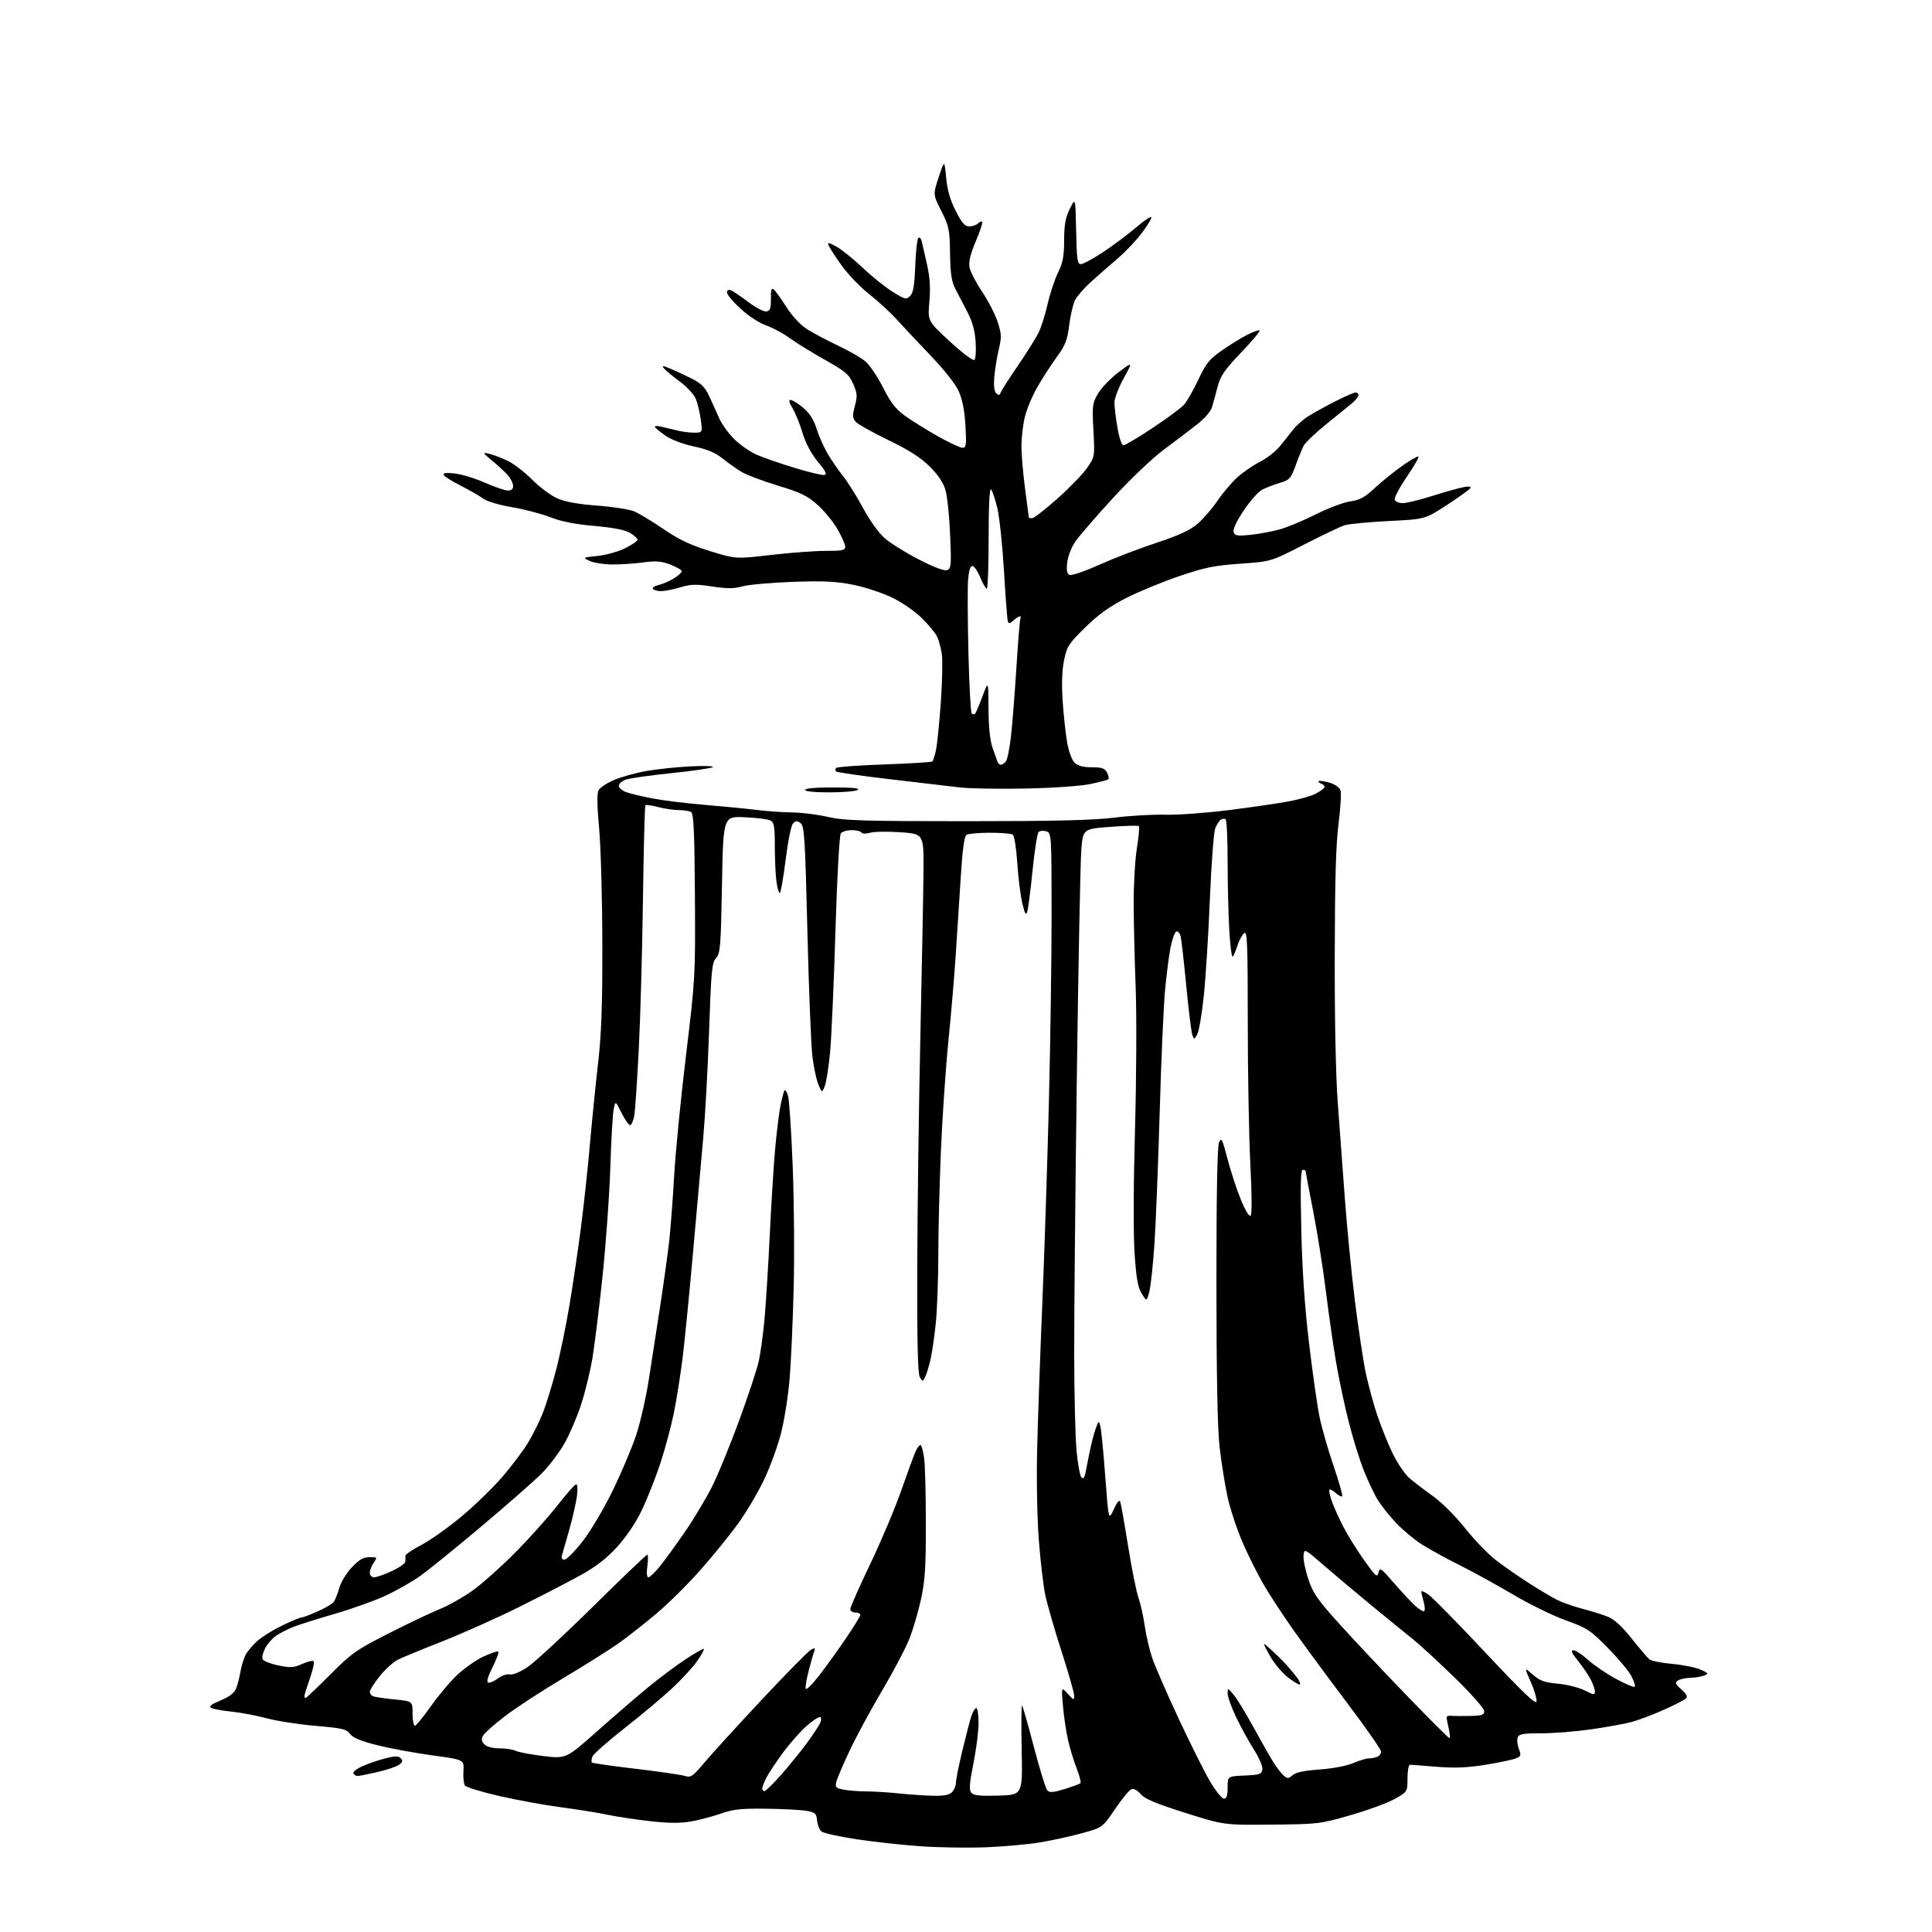 <?xml version="1.0" encoding="UTF-8" standalone="no"?>
<svg 
  version="1.1" 
  xmlns="http://www.w3.org/2000/svg" 
  xmlns:xlink="http://www.w3.org/1999/xlink" 
  xmlns:svg="http://www.w3.org/2000/svg"
  xmlns:rdf="http://www.w3.org/1999/02/22-rdf-syntax-ns#"
  xmlns:cc="http://creativecommons.org/ns#"
  xmlns:dc="http://purl.org/dc/elements/1.1/"
  viewBox="0 0 768 768"
  width="768"
  height="768"
>
<style>svg {background-color: white; }</style>"
<path stroke="none" fill="black" fill-rule="evenodd" d="M392.00,734.32C385.12,734.59 373.65,734.43 366.50,733.96C359.35,733.48 347.76,732.23 340.75,731.17C333.74,730.12 327.36,728.71 326.56,728.05C325.77,727.39 324.98,725.43 324.81,723.69C324.53,720.85 324.08,720.45 320.50,719.83C318.30,719.45 311.10,719.07 304.50,718.99C294.71,718.87 291.43,719.22 286.69,720.89C283.49,722.01 278.20,723.42 274.92,724.01C270.61,724.80 266.13,724.79 258.73,723.98C253.10,723.36 245.35,722.20 241.50,721.39C237.65,720.58 229.32,719.25 223.00,718.42C216.68,717.60 205.68,715.59 198.56,713.96C191.44,712.34 185.25,710.44 184.79,709.75C184.34,709.06 184.08,706.48 184.23,704.00C184.50,699.50 184.50,699.50 172.00,697.81C165.12,696.87 155.31,695.07 150.18,693.80C143.56,692.15 140.38,690.84 139.18,689.27C137.71,687.34 136.03,686.95 125.50,686.06C118.90,685.50 110.12,684.14 106.00,683.04C101.88,681.94 95.58,680.74 92.00,680.39C88.42,680.03 84.83,679.37 84.00,678.93C82.89,678.33 83.86,677.55 87.67,675.96C91.25,674.46 93.16,672.98 93.88,671.15C94.45,669.69 95.22,666.70 95.59,664.50C95.96,662.30 96.86,659.33 97.58,657.90C98.31,656.47 100.47,653.91 102.40,652.22C104.32,650.53 108.80,647.77 112.34,646.08C115.89,644.38 119.23,643.00 119.77,643.00C120.31,643.00 123.19,641.92 126.17,640.61C129.14,639.29 132.05,637.60 132.61,636.86C133.18,636.11 134.20,633.59 134.87,631.25C135.53,628.91 137.79,625.20 139.89,623.00C142.78,619.95 144.46,619.00 146.90,619.00C150.02,619.00 150.07,619.06 148.56,621.22C147.70,622.44 147.00,624.24 147.00,625.22C147.00,626.25 147.74,627.00 148.75,626.99C149.71,626.98 152.86,625.88 155.75,624.54C158.64,623.19 161.05,621.51 161.12,620.80C161.18,620.08 161.19,619.05 161.13,618.50C161.08,617.95 163.91,616.01 167.43,614.19C170.94,612.36 178.19,607.23 183.52,602.78C188.85,598.33 196.22,591.15 199.90,586.84C203.58,582.52 208.08,576.53 209.90,573.52C211.72,570.52 214.30,565.35 215.64,562.04C216.98,558.73 219.39,550.95 221.00,544.76C222.62,538.57 225.06,526.75 226.43,518.50C227.80,510.25 229.82,496.52 230.93,488.00C232.04,479.48 233.64,464.62 234.49,455.00C235.33,445.38 236.81,430.75 237.76,422.50C239.08,411.08 239.49,399.74 239.44,375.00C239.41,357.12 238.83,336.54 238.16,329.25C237.34,320.35 237.26,315.38 237.93,314.14C238.47,313.12 241.24,311.28 244.07,310.06C246.91,308.84 252.66,307.24 256.86,306.50C261.06,305.76 268.94,304.92 274.38,304.65C279.81,304.37 283.86,304.50 283.38,304.93C282.89,305.37 275.48,306.45 266.90,307.33C258.33,308.21 250.11,309.39 248.65,309.94C247.19,310.50 246.00,311.58 246.00,312.35C246.00,313.13 247.24,314.24 248.75,314.83C250.26,315.42 255.10,316.59 259.50,317.41C263.90,318.24 273.35,319.40 280.50,319.98C287.65,320.57 296.88,321.47 301.00,321.98C305.12,322.49 311.43,322.93 315.00,322.96C318.57,322.98 324.88,323.77 329.00,324.72C335.52,326.21 342.73,326.43 384.00,326.44C418.94,326.44 434.54,326.07 443.00,325.02C449.32,324.24 458.44,323.72 463.25,323.86C468.07,324.00 479.49,323.17 488.63,322.01C497.78,320.86 508.54,319.29 512.56,318.52C516.58,317.75 521.21,316.42 522.87,315.57C524.52,314.71 526.12,313.61 526.43,313.11C526.74,312.62 526.25,311.93 525.35,311.58C524.45,311.24 523.92,310.75 524.16,310.50C524.41,310.26 526.30,310.52 528.36,311.09C530.53,311.69 532.42,312.95 532.84,314.09C533.24,315.17 532.91,321.10 532.11,327.28C531.05,335.42 530.63,349.90 530.58,380.00C530.53,405.31 531.00,428.13 531.79,438.50C532.51,447.85 533.75,464.73 534.57,476.00C535.38,487.27 537.19,505.73 538.58,517.00C539.98,528.27 541.96,541.36 542.98,546.08C544.00,550.80 546.03,558.23 547.48,562.58C548.94,566.94 551.67,573.71 553.54,577.63C555.42,581.55 558.47,586.05 560.32,587.63C562.18,589.21 566.41,592.44 569.73,594.81C573.15,597.25 578.67,602.78 582.46,607.56C586.14,612.20 591.70,617.94 594.82,620.32C597.95,622.70 603.76,626.75 607.75,629.30C611.74,631.86 616.71,634.83 618.81,635.90C620.90,636.97 625.47,638.58 628.95,639.49C632.43,640.39 637.00,641.81 639.10,642.66C641.72,643.70 644.72,646.45 648.61,651.34C651.74,655.28 654.91,659.00 655.65,659.61C656.40,660.22 660.46,661.04 664.67,661.42C668.89,661.80 673.95,662.81 675.92,663.66C679.13,665.05 679.30,665.29 677.50,666.03C676.40,666.49 673.92,666.90 672.00,666.95C670.08,666.99 667.83,667.48 667.00,668.03C665.73,668.88 665.95,669.44 668.38,671.58C670.34,673.32 670.94,674.46 670.25,675.15C669.69,675.71 665.69,677.76 661.36,679.69C657.04,681.63 651.25,683.81 648.50,684.54C645.75,685.26 638.55,686.57 632.50,687.44C626.45,688.31 617.55,689.02 612.72,689.01C605.48,689.00 603.83,689.29 603.31,690.65C602.96,691.55 603.17,693.60 603.77,695.20C604.77,697.85 604.64,698.18 602.33,699.07C600.93,699.60 595.50,700.72 590.25,701.57C583.25,702.69 578.17,702.89 571.11,702.32C565.82,701.89 561.05,701.53 560.50,701.52C559.95,701.51 559.50,703.91 559.50,706.87C559.50,712.23 559.50,712.23 554.50,715.07C551.75,716.63 543.88,719.53 537.00,721.52C524.77,725.05 524.09,725.14 505.50,725.32C486.50,725.50 486.50,725.50 471.00,720.59C459.37,716.90 454.98,715.05 453.41,713.17C452.10,711.60 450.73,710.89 449.73,711.27C448.85,711.61 445.92,715.17 443.20,719.19C438.26,726.50 438.26,726.50 429.88,728.79C425.27,730.05 417.68,731.70 413.00,732.45C408.32,733.20 398.88,734.05 392.00,734.32zM486.54,715.00C487.60,715.00 488.00,713.78 488.00,710.55C488.00,706.09 488.00,706.09 494.75,705.80C500.78,705.53 501.53,705.27 501.81,703.36C501.97,702.17 500.49,698.68 498.49,695.55C496.50,692.44 493.33,686.67 491.44,682.73C489.55,678.78 488.00,674.50 488.00,673.20C488.00,670.86 488.02,670.87 490.39,673.69C491.71,675.25 495.28,681.10 498.33,686.68C501.38,692.27 504.96,698.57 506.30,700.68C507.64,702.80 509.47,705.15 510.38,705.90C511.80,707.08 512.30,707.04 513.82,705.66C515.05,704.55 518.44,703.84 524.56,703.40C529.74,703.03 535.34,701.97 537.88,700.88C540.28,699.85 543.06,699.00 544.05,699.00C545.03,699.00 546.55,698.73 547.42,698.39C548.29,698.06 549.00,697.12 549.00,696.30C549.00,695.49 543.04,686.92 535.75,677.27C528.46,667.61 518.96,654.73 514.64,648.65C510.32,642.56 504.78,634.14 502.34,629.94C499.90,625.73 496.08,618.07 493.85,612.91C491.63,607.74 488.98,599.69 487.96,595.01C486.95,590.33 485.54,581.55 484.84,575.50C483.97,567.93 483.57,547.65 483.55,510.50C483.54,474.94 483.89,455.69 484.58,454.13C485.52,452.02 485.89,452.75 487.94,460.63C489.20,465.51 491.59,472.80 493.24,476.83C495.03,481.19 496.61,483.79 497.15,483.25C497.69,482.71 497.64,474.49 497.04,462.92C496.48,452.24 496.01,426.91 496.01,406.63C496.00,374.54 495.81,369.91 494.55,370.96C493.75,371.62 492.57,373.81 491.93,375.83C491.29,377.85 490.43,379.86 490.03,380.29C489.64,380.73 489.02,376.01 488.66,369.79C488.30,363.58 488.01,351.21 488.00,342.31C488.00,333.40 487.64,325.90 487.20,325.62C486.76,325.35 485.89,325.45 485.26,325.84C484.64,326.22 483.64,327.81 483.05,329.36C482.47,330.91 481.52,343.50 480.95,357.34C480.38,371.18 479.30,388.41 478.55,395.63C477.81,402.85 476.64,409.81 475.95,411.09C474.76,413.32 474.67,413.34 473.98,411.46C473.58,410.38 472.50,401.62 471.57,392.00C470.64,382.38 469.63,373.47 469.32,372.21C469.01,370.94 468.25,370.08 467.63,370.28C467.01,370.49 465.98,373.28 465.33,376.49C464.69,379.69 463.69,387.53 463.10,393.91C462.52,400.28 461.57,421.93 461.00,442.00C460.42,462.07 459.50,485.48 458.94,494.00C458.38,502.52 457.45,511.27 456.88,513.43C455.83,517.36 455.83,517.36 453.86,514.25C452.33,511.84 451.70,508.29 451.02,498.32C450.50,490.64 450.56,470.87 451.18,449.00C451.74,428.93 451.86,403.73 451.46,393.00C451.05,382.27 450.69,367.20 450.65,359.50C450.62,351.80 451.19,341.77 451.92,337.21C452.66,332.65 453.02,328.69 452.73,328.40C452.44,328.11 447.32,328.24 441.35,328.69C430.50,329.50 430.50,329.50 429.83,338.00C429.46,342.68 428.67,383.18 428.06,428.00C427.46,472.82 426.98,522.55 427.01,538.50C427.03,554.45 427.46,571.72 427.96,576.88C428.46,582.05 429.32,586.72 429.88,587.28C430.56,587.96 431.06,587.51 431.41,585.89C431.69,584.58 432.43,580.85 433.06,577.62C433.69,574.38 434.78,570.11 435.48,568.12C436.73,564.62 436.79,564.58 437.42,567.00C437.77,568.38 438.65,577.38 439.37,587.00C440.68,604.50 440.68,604.50 442.73,600.00C444.08,597.05 444.97,596.02 445.32,597.00C445.62,597.83 447.03,605.80 448.46,614.72C449.89,623.63 451.74,632.85 452.57,635.19C453.40,637.54 454.51,642.52 455.04,646.26C455.57,650.01 456.90,655.72 457.99,658.96C459.08,662.20 463.82,673.10 468.53,683.18C473.23,693.26 478.88,704.54 481.08,708.25C483.29,711.96 485.74,715.00 486.54,715.00zM370.68,713.84C375.13,713.95 377.30,713.56 378.43,712.43C379.29,711.56 380.00,709.88 380.00,708.68C380.00,707.48 381.14,701.77 382.53,696.00C383.92,690.23 385.52,684.04 386.10,682.25C386.68,680.46 387.57,679.00 388.08,679.00C388.58,679.00 389.00,681.65 389.00,684.89C389.00,688.13 388.08,695.37 386.95,700.99C385.35,708.98 385.17,711.50 386.11,712.63C387.03,713.74 389.50,714.00 396.90,713.78C406.50,713.50 406.50,713.50 406.13,695.50C405.93,685.60 406.00,677.73 406.29,678.00C406.59,678.27 408.71,685.70 411.00,694.50C413.30,703.30 415.70,711.05 416.34,711.72C417.26,712.67 418.74,712.55 423.22,711.17C426.36,710.20 429.19,709.14 429.50,708.83C429.82,708.52 429.13,705.87 427.98,702.95C426.83,700.03 425.28,694.91 424.53,691.57C423.78,688.23 422.88,682.12 422.53,678.00C421.90,670.50 421.90,670.50 424.45,673.31C426.78,675.87 427.00,675.93 427.00,674.05C427.00,672.92 424.73,664.97 421.96,656.38C419.19,647.79 416.29,637.76 415.52,634.09C414.75,630.41 413.59,620.53 412.94,612.13C412.28,603.49 411.99,587.86 412.28,576.18C412.55,564.80 413.48,538.62 414.34,518.00C415.20,497.38 416.38,461.15 416.97,437.50C417.56,413.85 418.03,380.24 418.02,362.82C418.00,331.52 417.97,331.13 415.90,330.47C414.74,330.10 413.37,330.23 412.85,330.75C412.33,331.27 411.25,338.14 410.46,346.02C409.67,353.90 408.72,361.28 408.35,362.42C407.83,364.03 407.38,363.25 406.37,359.00C405.65,355.98 404.75,348.77 404.38,343.00C404.00,337.23 403.20,332.17 402.60,331.77C401.99,331.36 397.90,331.03 393.50,331.03C389.10,331.03 384.92,331.40 384.22,331.85C383.34,332.40 382.62,337.52 381.95,348.08C381.42,356.56 380.52,370.48 379.96,379.00C379.41,387.52 378.07,403.27 376.99,414.00C375.91,424.73 374.58,444.30 374.02,457.50C373.47,470.70 373.00,489.38 372.99,499.00C372.98,508.62 372.53,520.77 371.99,526.00C371.46,531.23 370.51,537.75 369.88,540.50C369.25,543.25 368.29,546.36 367.75,547.41C366.77,549.29 366.74,549.29 365.63,547.41C364.83,546.06 364.54,533.24 364.62,504.00C364.69,481.18 365.24,439.77 365.86,412.00C366.48,384.23 367.03,354.75 367.10,346.50C367.21,331.50 367.21,331.50 358.02,330.84C352.97,330.48 347.53,330.56 345.93,331.02C344.24,331.50 342.79,331.47 342.45,330.93C342.14,330.42 340.39,330.00 338.56,330.00C336.74,330.00 334.80,330.56 334.25,331.25C333.67,331.97 332.76,348.48 332.10,370.19C331.48,390.92 330.51,412.63 329.96,418.43C329.41,424.22 328.47,430.21 327.86,431.73C326.75,434.50 326.75,434.50 325.34,431.17C324.57,429.34 323.49,424.39 322.96,420.17C322.42,415.95 321.52,393.60 320.96,370.50C320.05,333.17 319.75,328.36 318.26,327.24C316.91,326.22 316.34,326.24 315.26,327.31C314.50,328.07 313.24,334.26 312.30,341.82C311.40,349.07 310.35,355.00 309.97,355.00C309.58,355.00 308.99,352.91 308.64,350.36C308.29,347.81 308.00,341.52 308.00,336.40C308.00,328.53 307.73,326.93 306.25,326.14C305.29,325.64 300.68,325.06 296.00,324.86C287.50,324.50 287.50,324.50 287.00,351.65C286.55,376.26 286.33,378.99 284.65,380.84C282.99,382.67 282.70,385.77 281.88,409.69C281.38,424.44 280.32,443.70 279.53,452.50C278.74,461.30 276.93,481.55 275.52,497.50C274.11,513.45 272.27,532.12 271.44,539.00C270.61,545.88 269.02,556.00 267.91,561.50C266.80,567.00 264.32,576.23 262.40,582.00C260.48,587.77 257.17,596.10 255.04,600.51C252.66,605.44 248.88,611.02 245.23,615.01C240.93,619.69 236.80,622.86 230.39,626.39C225.50,629.08 214.53,634.75 206.00,638.98C197.47,643.22 183.97,649.25 176.00,652.39C168.03,655.53 160.01,658.84 158.18,659.75C156.35,660.65 153.09,663.61 150.93,666.33C148.77,669.04 147.00,671.83 147.00,672.52C147.00,673.22 147.63,674.03 148.40,674.32C149.17,674.62 152.99,675.17 156.90,675.56C164.00,676.26 164.00,676.26 164.00,681.13C164.00,683.81 164.41,686.00 164.92,686.00C165.42,686.00 168.28,682.51 171.28,678.25C174.27,673.99 179.04,668.34 181.87,665.70C184.71,663.06 189.35,659.82 192.19,658.50C195.04,657.18 197.67,656.30 198.04,656.53C198.41,656.76 197.41,659.54 195.81,662.71C193.93,666.45 193.31,668.60 194.05,668.85C194.68,669.06 196.45,668.31 197.97,667.18C199.50,666.05 201.60,665.34 202.63,665.61C203.72,665.90 206.59,664.74 209.50,662.84C212.25,661.05 223.98,650.23 235.57,638.79C247.16,627.36 256.93,618.00 257.30,618.00C257.66,618.00 257.68,620.02 257.34,622.50C256.96,625.28 257.12,627.00 257.74,627.00C258.30,627.00 260.32,625.09 262.22,622.75C264.13,620.41 268.63,614.23 272.23,609.00C275.82,603.77 280.68,595.67 283.03,591.00C285.37,586.33 290.17,574.62 293.70,565.00C297.23,555.38 300.75,544.80 301.52,541.50C302.30,538.20 303.38,530.33 303.94,524.00C304.50,517.67 305.42,502.82 305.99,491.00C306.56,479.18 307.49,464.10 308.06,457.50C308.64,450.90 309.58,443.02 310.16,440.00C310.75,436.98 311.48,434.07 311.80,433.54C312.12,433.01 312.77,433.91 313.25,435.54C313.73,437.17 314.57,449.75 315.11,463.50C315.66,477.25 315.83,499.07 315.50,512.00C315.18,524.92 314.46,541.03 313.91,547.78C313.37,554.54 311.83,564.34 310.51,569.56C309.19,574.78 306.12,583.20 303.69,588.28C301.27,593.35 296.64,601.18 293.39,605.67C290.15,610.16 283.45,618.42 278.50,624.03C273.55,629.64 265.64,637.47 260.93,641.44C256.21,645.40 249.46,650.70 245.93,653.22C242.39,655.73 232.58,661.90 224.13,666.94C215.68,671.97 205.22,678.78 200.90,682.08C196.58,685.37 192.58,688.92 192.02,689.96C191.26,691.38 191.40,692.26 192.57,693.43C193.53,694.39 195.89,695.00 198.64,695.00C201.11,695.00 203.94,695.43 204.93,695.96C205.92,696.49 210.85,697.43 215.88,698.04C225.02,699.15 225.02,699.15 237.26,688.29C243.99,682.32 253.15,674.43 257.61,670.75C262.07,667.07 268.80,662.04 272.56,659.57C276.33,657.10 279.58,655.25 279.80,655.47C280.02,655.68 278.84,657.82 277.20,660.21C275.55,662.61 271.09,667.48 267.29,671.03C263.49,674.59 254.91,681.77 248.24,687.00C241.56,692.23 235.81,697.32 235.46,698.33C235.11,699.33 235.04,700.37 235.30,700.64C235.57,700.91 243.38,702.02 252.65,703.12C261.92,704.22 270.71,705.49 272.19,705.95C274.63,706.70 275.33,706.23 280.03,700.64C282.86,697.26 293.11,686.03 302.80,675.67C312.49,665.32 321.29,656.38 322.36,655.81C323.97,654.94 324.20,655.05 323.67,656.42C323.32,657.32 322.33,660.79 321.47,664.13C320.60,667.46 320.07,670.70 320.27,671.32C320.48,671.94 322.84,669.63 325.52,666.19C328.19,662.74 333.00,656.08 336.19,651.38C339.39,646.69 342.00,642.43 342.00,641.92C342.00,641.42 341.10,641.00 340.00,641.00C338.90,641.00 338.00,640.39 338.00,639.64C338.00,638.89 341.56,630.83 345.92,621.74C350.27,612.64 355.85,599.42 358.31,592.35C360.78,585.28 363.36,578.28 364.04,576.78C364.73,575.29 365.62,574.26 366.01,574.51C366.41,574.75 367.03,577.15 367.38,579.83C367.74,582.51 368.04,594.17 368.04,605.75C368.06,623.02 367.71,628.43 366.09,635.83C365.01,640.80 362.89,647.93 361.40,651.67C359.90,655.41 355.07,664.56 350.68,671.99C346.28,679.42 340.54,690.03 337.91,695.56C335.28,701.10 332.84,706.78 332.49,708.19C331.91,710.51 332.19,710.81 335.45,711.42C337.43,711.80 341.40,712.10 344.28,712.10C347.15,712.10 352.88,712.46 357.00,712.89C361.12,713.32 367.28,713.75 370.68,713.84zM303.90,712.00C304.39,712.00 307.46,708.96 310.73,705.25C313.99,701.54 318.46,696.02 320.67,693.00C322.87,689.98 325.20,686.51 325.84,685.31C326.48,684.11 326.61,682.88 326.12,682.58C325.64,682.28 323.21,683.83 320.71,686.02C318.22,688.21 313.95,693.04 311.22,696.75C308.49,700.46 305.52,704.94 304.63,706.70C303.73,708.46 303.00,710.37 303.00,710.95C303.00,711.53 303.40,712.00 303.90,712.00zM142.11,706.00C141.57,706.00 140.83,705.54 140.49,704.98C140.14,704.41 141.80,703.10 144.18,702.05C146.55,701.00 150.67,699.60 153.31,698.94C157.07,698.00 158.39,698.00 159.31,698.93C160.23,699.86 160.07,700.45 158.63,701.51C157.60,702.27 153.69,703.59 149.93,704.45C146.18,705.30 142.66,706.00 142.11,706.00zM576.14,690.92C576.50,690.96 576.40,689.31 575.92,687.25C575.44,685.19 575.04,683.13 575.02,682.69C575.01,682.24 575.79,681.95 576.75,682.05C577.71,682.15 581.09,682.18 584.25,682.12C589.12,682.02 590.00,681.72 590.00,680.16C590.00,679.14 584.83,673.29 578.25,666.89C571.79,660.59 564.25,653.66 561.50,651.47C558.76,649.29 551.33,643.24 545.00,638.03C538.68,632.82 530.12,625.63 526.00,622.05C518.53,615.57 518.50,615.55 518.18,618.30C518.00,619.83 518.85,624.04 520.06,627.68C521.96,633.38 523.70,635.88 532.75,645.89C538.52,652.28 550.50,665.00 559.37,674.17C568.24,683.34 575.79,690.88 576.14,690.92zM610.79,676.36C610.95,675.30 609.91,671.79 608.49,668.57C605.89,662.70 605.89,662.70 609.30,665.69C612.09,668.14 613.90,668.80 619.31,669.30C622.95,669.64 627.74,670.84 629.96,671.98C633.42,673.75 634.00,673.82 634.00,672.47C634.00,671.61 633.27,669.46 632.38,667.70C631.48,665.94 629.20,662.59 627.31,660.25C624.79,657.14 624.29,656.00 625.46,656.00C626.33,656.00 628.95,657.72 631.27,659.82C633.60,661.93 638.59,665.32 642.37,667.37C646.15,669.42 649.50,670.83 649.83,670.51C650.15,670.18 649.53,668.25 648.46,666.21C647.38,664.17 643.12,659.09 639.00,654.92C632.07,647.92 630.81,647.10 622.40,644.10C617.39,642.32 607.94,637.69 601.40,633.82C594.85,629.95 585.23,624.66 580.00,622.06C574.77,619.46 568.02,615.74 565.00,613.80C561.98,611.85 557.42,608.02 554.87,605.30C552.33,602.57 549.14,598.58 547.79,596.42C546.43,594.27 543.93,589.01 542.22,584.75C540.50,580.50 537.73,571.57 536.06,564.92C534.39,558.28 532.13,547.59 531.05,541.17C529.96,534.75 528.15,522.08 527.02,513.00C525.89,503.93 523.62,489.66 521.98,481.30C520.34,472.94 519.00,465.85 519.00,465.55C519.00,465.25 518.49,465.00 517.87,465.00C517.04,465.00 516.88,471.41 517.28,488.75C517.64,504.80 518.65,519.47 520.37,534.00C521.78,545.83 523.66,559.05 524.57,563.39C525.47,567.74 527.97,576.46 530.14,582.78C532.30,589.10 533.83,594.50 533.54,594.79C533.25,595.08 532.11,594.50 531.00,593.50C529.89,592.50 528.76,591.91 528.48,592.18C528.21,592.46 528.61,594.47 529.38,596.65C530.14,598.82 532.13,603.28 533.80,606.55C535.46,609.82 539.20,615.88 542.11,620.00C546.84,626.69 547.47,627.25 547.96,625.15C548.48,622.97 548.93,623.26 554.01,629.15C557.03,632.64 560.81,636.72 562.42,638.20C564.03,639.69 565.68,640.70 566.10,640.44C566.51,640.18 566.44,638.52 565.93,636.74C565.42,634.97 565.00,633.14 565.00,632.69C565.00,632.23 566.33,632.81 567.95,633.96C569.57,635.12 579.81,645.56 590.70,657.17C605.38,672.82 610.58,677.78 610.79,676.36zM121.48,675.00C121.75,675.00 126.14,670.82 131.23,665.71C139.76,657.16 141.61,655.86 154.50,649.30C162.20,645.39 171.34,641.04 174.81,639.64C178.28,638.24 184.12,634.95 187.80,632.32C191.48,629.70 199.06,622.95 204.65,617.33C210.24,611.70 217.82,603.25 221.49,598.55C225.16,593.85 228.57,590.00 229.06,590.00C229.56,590.00 229.68,592.14 229.34,594.75C229.00,597.36 227.64,603.33 226.32,608.00C225.00,612.67 223.68,617.29 223.39,618.25C223.05,619.38 223.40,620.00 224.38,620.00C225.21,620.00 228.44,616.74 231.56,612.75C234.76,608.66 240.00,599.83 243.57,592.50C247.05,585.35 251.24,575.45 252.88,570.50C254.52,565.55 256.78,555.65 257.90,548.50C259.02,541.35 261.07,528.08 262.46,519.00C263.85,509.93 265.44,498.45 266.00,493.50C266.56,488.55 267.45,476.85 267.98,467.50C268.51,458.15 270.63,436.55 272.70,419.50C276.39,388.97 276.44,388.01 276.24,356.07C276.08,331.19 275.74,323.45 274.76,322.83C274.07,322.39 271.82,322.02 269.76,322.02C267.71,322.01 264.01,321.46 261.55,320.80C259.08,320.14 256.84,319.82 256.57,320.10C256.30,320.37 255.86,336.99 255.59,357.04C255.33,377.10 254.59,403.85 253.95,416.50C253.32,429.15 252.51,441.23 252.15,443.34C251.79,445.45 251.05,447.21 250.50,447.25C249.95,447.29 248.41,445.11 247.08,442.41C244.65,437.50 244.65,437.50 243.94,441.00C243.55,442.93 242.95,453.50 242.59,464.50C242.24,475.50 240.82,495.07 239.45,508.00C238.07,520.92 236.25,535.53 235.41,540.46C234.56,545.38 232.61,553.33 231.07,558.12C229.53,562.92 226.56,569.89 224.47,573.62C222.38,577.36 218.16,582.91 215.09,585.96C212.01,589.01 201.21,598.48 191.07,607.00C180.94,615.53 170.10,624.31 166.97,626.52C163.85,628.73 157.75,632.21 153.40,634.24C149.06,636.27 139.96,639.53 133.20,641.49C126.43,643.45 119.01,645.79 116.70,646.69C114.39,647.59 111.26,649.19 109.73,650.24C108.21,651.30 106.27,653.51 105.41,655.17C104.56,656.83 104.08,658.78 104.36,659.51C104.64,660.24 107.43,661.36 110.56,662.01C115.50,663.04 116.76,662.96 120.13,661.44C122.27,660.48 124.32,659.99 124.69,660.36C125.06,660.73 124.37,663.83 123.17,667.26C121.97,670.69 120.98,673.84 120.99,674.25C121.00,674.66 121.22,675.00 121.48,675.00zM516.73,669.60C516.47,669.86 514.33,668.60 511.98,666.79C509.63,664.98 506.35,661.02 504.69,658.00C501.67,652.50 501.67,652.50 505.51,656.00C507.62,657.92 510.51,660.81 511.93,662.42C513.34,664.02 515.11,666.19 515.85,667.23C516.60,668.28 516.99,669.34 516.73,669.60zM329.75,314.98C323.91,314.99 320.00,314.60 320.00,314.00C320.00,313.39 324.41,313.01 331.25,313.02C338.88,313.03 342.02,313.34 341.00,314.00C340.18,314.53 335.11,314.98 329.75,314.98zM407.50,313.46C397.05,313.67 385.35,313.46 381.50,313.01C377.65,312.55 365.16,311.08 353.75,309.75C342.34,308.42 332.70,307.03 332.33,306.67C331.97,306.30 332.00,305.66 332.41,305.25C332.82,304.85 341.47,304.22 351.63,303.87C361.80,303.51 370.35,302.98 370.64,302.69C370.94,302.40 371.57,300.43 372.04,298.32C372.51,296.20 373.38,287.73 373.97,279.49C374.56,271.24 374.75,262.48 374.39,260.00C374.03,257.52 373.15,254.33 372.42,252.90C371.70,251.47 368.94,248.17 366.30,245.57C363.64,242.94 358.39,239.35 354.50,237.49C350.65,235.64 343.71,233.37 339.07,232.44C332.38,231.10 327.43,230.86 315.07,231.30C306.51,231.61 297.53,232.41 295.12,233.08C291.72,234.04 289.05,234.05 283.09,233.14C276.70,232.16 274.62,232.21 270.47,233.47C267.74,234.30 264.29,234.98 262.81,234.99C261.33,235.00 259.86,234.59 259.55,234.08C259.24,233.58 260.24,232.89 261.78,232.55C263.32,232.21 266.03,231.05 267.79,229.98C269.56,228.91 271.00,227.61 271.00,227.10C271.00,226.58 268.97,225.39 266.49,224.44C262.87,223.06 260.73,222.89 255.74,223.56C252.31,224.03 246.80,224.40 243.50,224.39C240.20,224.38 236.15,223.76 234.50,223.01C231.50,221.64 231.50,221.64 237.63,220.98C241.00,220.62 245.92,219.24 248.55,217.91C251.19,216.59 253.38,215.08 253.42,214.56C253.46,214.04 252.12,212.81 250.44,211.83C248.41,210.64 243.64,209.71 236.22,209.06C228.56,208.39 223.07,207.30 218.77,205.61C215.32,204.25 208.48,202.45 203.57,201.62C198.34,200.74 193.55,199.31 192.01,198.17C190.56,197.10 186.63,194.83 183.26,193.13C179.90,191.43 176.82,189.52 176.43,188.88C175.90,188.03 177.04,187.85 180.60,188.20C183.30,188.46 188.73,190.10 192.67,191.84C196.61,193.58 200.77,195.00 201.92,195.00C203.24,195.00 203.99,194.36 203.98,193.25C203.97,192.29 203.18,190.52 202.23,189.33C201.28,188.14 198.47,185.48 196.00,183.43C191.70,179.85 191.63,179.72 194.50,180.40C196.15,180.80 199.45,182.05 201.84,183.19C204.22,184.33 208.59,187.69 211.53,190.66C214.48,193.63 218.96,196.98 221.50,198.10C224.62,199.48 229.75,200.42 237.40,200.99C243.61,201.46 250.22,202.49 252.10,203.27C253.97,204.06 259.19,207.22 263.71,210.29C269.91,214.52 274.42,216.66 282.19,219.06C292.48,222.23 292.48,222.23 306.49,220.60C314.19,219.70 323.99,218.98 328.25,218.99C334.75,219.00 336.00,218.74 336.00,217.37C336.00,216.48 334.63,213.35 332.96,210.43C331.28,207.50 327.73,203.15 325.06,200.75C321.00,197.10 318.43,195.84 309.35,193.08C303.38,191.26 296.93,188.85 295.00,187.72C293.07,186.59 289.63,184.17 287.34,182.34C284.31,179.92 281.17,178.59 275.84,177.47C271.63,176.58 266.88,174.80 264.71,173.30C262.62,171.85 260.67,170.27 260.37,169.79C260.08,169.31 261.11,169.21 262.67,169.56C264.22,169.91 267.07,170.60 269.00,171.09C270.93,171.59 274.02,171.99 275.88,171.99C279.26,172.00 279.26,172.00 278.57,166.83C278.20,163.99 277.29,160.24 276.57,158.51C275.84,156.77 273.00,153.70 270.26,151.69C267.51,149.67 264.70,147.34 264.01,146.51C262.93,145.21 263.30,145.23 266.63,146.61C268.76,147.50 272.59,149.28 275.14,150.58C278.62,152.34 280.29,154.00 281.80,157.21C282.90,159.57 284.69,163.53 285.76,166.00C286.84,168.47 289.60,172.35 291.91,174.60C294.21,176.86 298.21,179.63 300.80,180.76C303.38,181.90 310.15,184.24 315.82,185.97C321.50,187.70 326.84,188.98 327.69,188.81C328.85,188.58 328.20,187.24 325.09,183.50C322.41,180.26 320.26,176.22 318.99,172.00C317.91,168.43 316.13,164.04 315.03,162.25C313.66,160.03 313.43,159.00 314.29,159.00C314.98,159.00 317.19,160.35 319.19,162.01C321.71,164.08 323.37,166.65 324.54,170.26C325.46,173.14 327.38,177.53 328.79,180.00C330.21,182.47 333.05,186.64 335.11,189.25C337.18,191.87 340.81,197.66 343.18,202.13C345.67,206.80 349.25,211.80 351.61,213.88C353.87,215.88 360.02,219.71 365.26,222.40C371.33,225.52 375.42,227.05 376.53,226.63C378.09,226.03 378.21,224.67 377.70,212.73C377.40,205.45 376.58,197.47 375.89,195.00C375.02,191.89 373.06,188.94 369.57,185.46C365.89,181.81 361.34,178.90 353.00,174.87C346.68,171.82 340.85,168.53 340.06,167.58C338.87,166.14 338.83,165.08 339.83,161.35C340.88,157.43 340.79,156.31 339.13,152.56C337.46,148.79 336.05,147.60 327.86,143.00C322.71,140.11 316.39,136.21 313.81,134.33C311.23,132.46 307.06,130.22 304.53,129.35C301.93,128.47 297.55,125.61 294.46,122.79C291.46,120.05 289.00,117.12 289.00,116.29C289.00,115.36 289.58,115.01 290.50,115.36C291.33,115.68 294.46,117.79 297.45,120.05C300.45,122.32 303.71,124.00 304.70,123.80C306.14,123.52 306.49,122.50 306.44,118.76C306.39,115.18 306.67,114.31 307.60,115.08C308.27,115.64 310.54,118.79 312.64,122.09C315.03,125.84 318.16,129.16 320.98,130.95C323.47,132.52 328.96,135.43 333.20,137.42C337.43,139.41 342.30,142.22 344.01,143.66C345.72,145.10 348.87,149.76 351.01,154.02C354.00,159.98 356.00,162.56 359.70,165.25C362.34,167.16 368.20,170.82 372.72,173.37C377.23,175.92 381.68,178.00 382.60,178.00C384.08,178.00 384.22,176.96 383.78,169.20C383.44,163.34 382.57,158.82 381.16,155.63C379.87,152.71 375.44,147.09 369.77,141.17C364.67,135.85 358.58,129.36 356.23,126.75C353.88,124.14 349.07,119.73 345.53,116.95C342.00,114.17 337.05,109.02 334.54,105.51C332.03,101.99 329.71,98.40 329.37,97.52C328.88,96.24 329.53,96.36 332.63,98.12C334.76,99.33 339.43,103.09 343.00,106.49C346.57,109.89 351.89,114.16 354.82,115.98C359.76,119.06 360.25,119.18 361.78,117.65C363.04,116.39 363.52,113.56 363.82,105.75C364.03,100.11 364.58,95.10 365.05,94.61C365.52,94.10 366.13,94.75 366.45,96.11C366.75,97.42 367.70,101.60 368.56,105.40C369.66,110.30 369.92,114.51 369.44,119.96C368.77,127.63 368.77,127.63 377.62,135.78C382.75,140.50 386.85,143.55 387.36,143.04C387.85,142.55 388.05,139.31 387.82,135.83C387.53,131.42 386.53,127.83 384.53,124.00C382.96,120.97 380.80,116.82 379.74,114.77C378.24,111.88 377.78,108.73 377.66,100.72C377.51,91.16 377.25,89.90 374.18,83.86C370.87,77.33 370.87,77.33 373.16,70.41C375.44,63.50 375.44,63.50 376.10,70.54C376.56,75.48 377.69,79.43 379.89,83.79C382.36,88.68 383.52,90.00 385.31,90.00C386.57,90.00 388.13,89.47 388.78,88.82C389.43,88.17 390.19,87.86 390.46,88.13C390.74,88.40 389.58,91.93 387.88,95.95C385.66,101.24 384.98,104.14 385.42,106.37C385.76,108.07 388.01,112.40 390.42,115.99C392.83,119.58 395.60,124.95 396.57,127.93C398.14,132.72 398.19,133.98 397.02,138.92C396.30,141.99 395.50,146.91 395.25,149.85C394.96,153.32 395.23,155.61 396.03,156.35C396.95,157.22 397.38,157.15 397.77,156.07C398.05,155.28 401.10,150.51 404.55,145.47C407.99,140.43 411.69,134.55 412.77,132.40C413.85,130.26 415.49,125.12 416.41,121.00C417.33,116.88 419.18,111.25 420.53,108.50C422.50,104.49 422.99,101.92 423.01,95.50C423.04,89.28 423.54,86.50 425.27,83.00C427.50,78.50 427.50,78.50 427.78,91.75C428.02,103.06 428.29,105.00 429.64,105.00C430.52,105.00 434.44,102.89 438.37,100.31C442.29,97.74 448.10,93.40 451.29,90.68C454.47,87.96 457.32,85.99 457.63,86.29C457.93,86.60 456.36,89.31 454.13,92.32C451.91,95.34 447.53,99.98 444.40,102.65C441.28,105.32 436.49,109.51 433.77,111.97C431.05,114.43 428.18,117.69 427.38,119.22C426.59,120.76 425.54,125.24 425.04,129.19C424.28,135.25 423.51,137.24 420.08,141.93C417.85,145.00 414.37,150.37 412.35,153.89C410.33,157.40 408.08,162.80 407.35,165.89C406.63,168.97 406.03,174.20 406.04,177.50C406.04,180.80 406.70,188.45 407.51,194.50C408.32,200.55 408.99,205.61 408.99,205.75C409.00,205.89 409.58,206.00 410.29,206.00C411.00,206.00 415.55,202.46 420.41,198.14C425.27,193.81 430.58,188.30 432.23,185.89C435.19,181.53 435.21,181.42 434.65,171.01C434.12,161.20 434.24,160.27 436.49,156.42C437.82,154.16 441.48,150.37 444.64,147.98C450.37,143.65 450.37,143.65 446.69,150.36C444.66,154.05 443.00,158.40 443.00,160.02C443.00,161.64 443.54,166.12 444.20,169.98C444.91,174.11 445.90,177.00 446.61,177.00C447.27,177.00 452.46,173.91 458.15,170.14C463.84,166.37 469.47,162.21 470.65,160.89C471.83,159.58 474.40,155.09 476.36,150.92C479.43,144.41 480.75,142.77 485.72,139.30C488.90,137.08 493.46,134.27 495.85,133.06C498.24,131.85 500.43,131.09 500.71,131.38C501.00,131.67 497.67,135.64 493.31,140.20C486.85,146.96 485.14,149.43 484.09,153.50C483.37,156.25 482.37,159.91 481.86,161.63C481.28,163.58 478.96,166.30 475.71,168.83C472.85,171.06 466.90,175.57 462.50,178.85C458.02,182.18 449.10,190.69 442.24,198.18C435.49,205.55 428.79,213.31 427.35,215.44C425.90,217.57 424.50,221.25 424.23,223.64C423.87,226.88 424.12,228.11 425.24,228.54C426.06,228.85 431.37,227.03 437.04,224.48C442.70,221.94 452.87,218.03 459.64,215.80C468.59,212.84 473.05,210.79 476.01,208.26C478.25,206.35 481.81,202.23 483.93,199.10C486.05,195.98 489.62,191.77 491.86,189.75C494.10,187.73 498.12,184.96 500.80,183.60C503.49,182.24 506.99,179.54 508.59,177.60C510.19,175.66 512.57,172.67 513.89,170.96C515.20,169.25 517.97,166.78 520.04,165.48C522.11,164.17 526.94,161.50 530.77,159.55C534.60,157.60 538.24,156.00 538.87,156.00C539.49,156.00 540.00,156.48 540.00,157.08C540.00,157.67 538.99,159.00 537.75,160.05C536.51,161.09 531.88,164.86 527.45,168.42C523.02,171.98 518.87,175.93 518.22,177.20C517.58,178.46 516.13,182.02 515.01,185.10C513.14,190.24 512.63,190.79 508.74,191.96C506.41,192.65 503.26,193.86 501.74,194.64C500.22,195.43 496.90,199.18 494.36,202.99C491.41,207.44 489.99,210.52 490.40,211.59C490.94,213.00 491.98,213.15 497.27,212.59C500.70,212.22 505.94,211.23 508.93,210.38C511.92,209.53 518.34,206.84 523.20,204.40C528.07,201.95 534.17,199.66 536.76,199.31C540.53,198.79 542.49,197.72 546.49,194.00C549.24,191.44 554.16,187.46 557.42,185.17C560.67,182.87 563.56,181.23 563.84,181.51C564.13,181.79 562.01,185.47 559.14,189.68C556.26,193.89 554.14,197.93 554.43,198.67C554.71,199.40 556.14,200.00 557.62,200.00C559.09,200.00 564.39,198.71 569.40,197.13C574.40,195.55 579.98,193.98 581.80,193.65C583.96,193.24 584.88,193.39 584.46,194.07C584.10,194.64 579.92,197.65 575.16,200.75C566.50,206.39 566.50,206.39 552.00,207.12C544.02,207.52 536.15,208.28 534.50,208.80C532.85,209.32 525.59,212.78 518.37,216.48C505.24,223.23 505.24,223.23 493.05,224.08C482.75,224.79 478.97,225.56 468.68,229.06C461.98,231.33 452.45,235.27 447.50,237.80C441.00,241.14 436.52,244.37 431.34,249.46C424.77,255.92 424.09,256.99 422.97,262.50C422.18,266.40 421.98,272.00 422.41,278.50C422.78,284.00 423.57,291.37 424.16,294.87C424.79,298.57 426.04,302.04 427.12,303.12C428.45,304.45 430.44,305.00 433.96,305.00C437.97,305.00 439.14,305.40 440.05,307.09C440.66,308.23 440.91,309.43 440.59,309.74C440.28,310.05 436.98,310.93 433.26,311.70C429.46,312.48 418.19,313.25 407.50,313.46zM397.85,304.00C398.35,304.00 399.24,303.42 399.83,302.70C400.43,301.99 401.36,297.38 401.91,292.45C402.45,287.53 403.42,275.18 404.06,265.00C404.69,254.82 405.41,246.16 405.66,245.75C405.91,245.34 405.79,245.00 405.39,245.00C404.99,245.00 403.84,245.74 402.85,246.64C401.37,247.97 400.96,248.02 400.61,246.89C400.38,246.12 399.70,237.18 399.10,227.00C398.49,216.82 397.31,205.58 396.46,202.00C395.60,198.43 394.48,195.08 393.95,194.55C393.35,193.95 393.00,200.98 393.00,213.80C393.00,224.91 392.66,234.00 392.25,234.00C391.84,233.99 390.67,231.97 389.65,229.50C388.63,227.02 387.23,225.00 386.52,225.00C385.68,225.00 385.10,226.96 384.82,230.77C384.59,233.94 384.66,246.97 384.97,259.71C385.28,272.45 385.87,283.20 386.27,283.60C386.67,284.00 387.27,284.06 387.60,283.73C387.93,283.40 389.26,280.29 390.55,276.81C392.90,270.50 392.90,270.50 392.95,281.62C392.98,288.85 393.53,294.28 394.52,297.12C395.35,299.53 396.24,302.06 396.49,302.75C396.73,303.44 397.35,304.00 397.85,304.00z" />

</svg>
